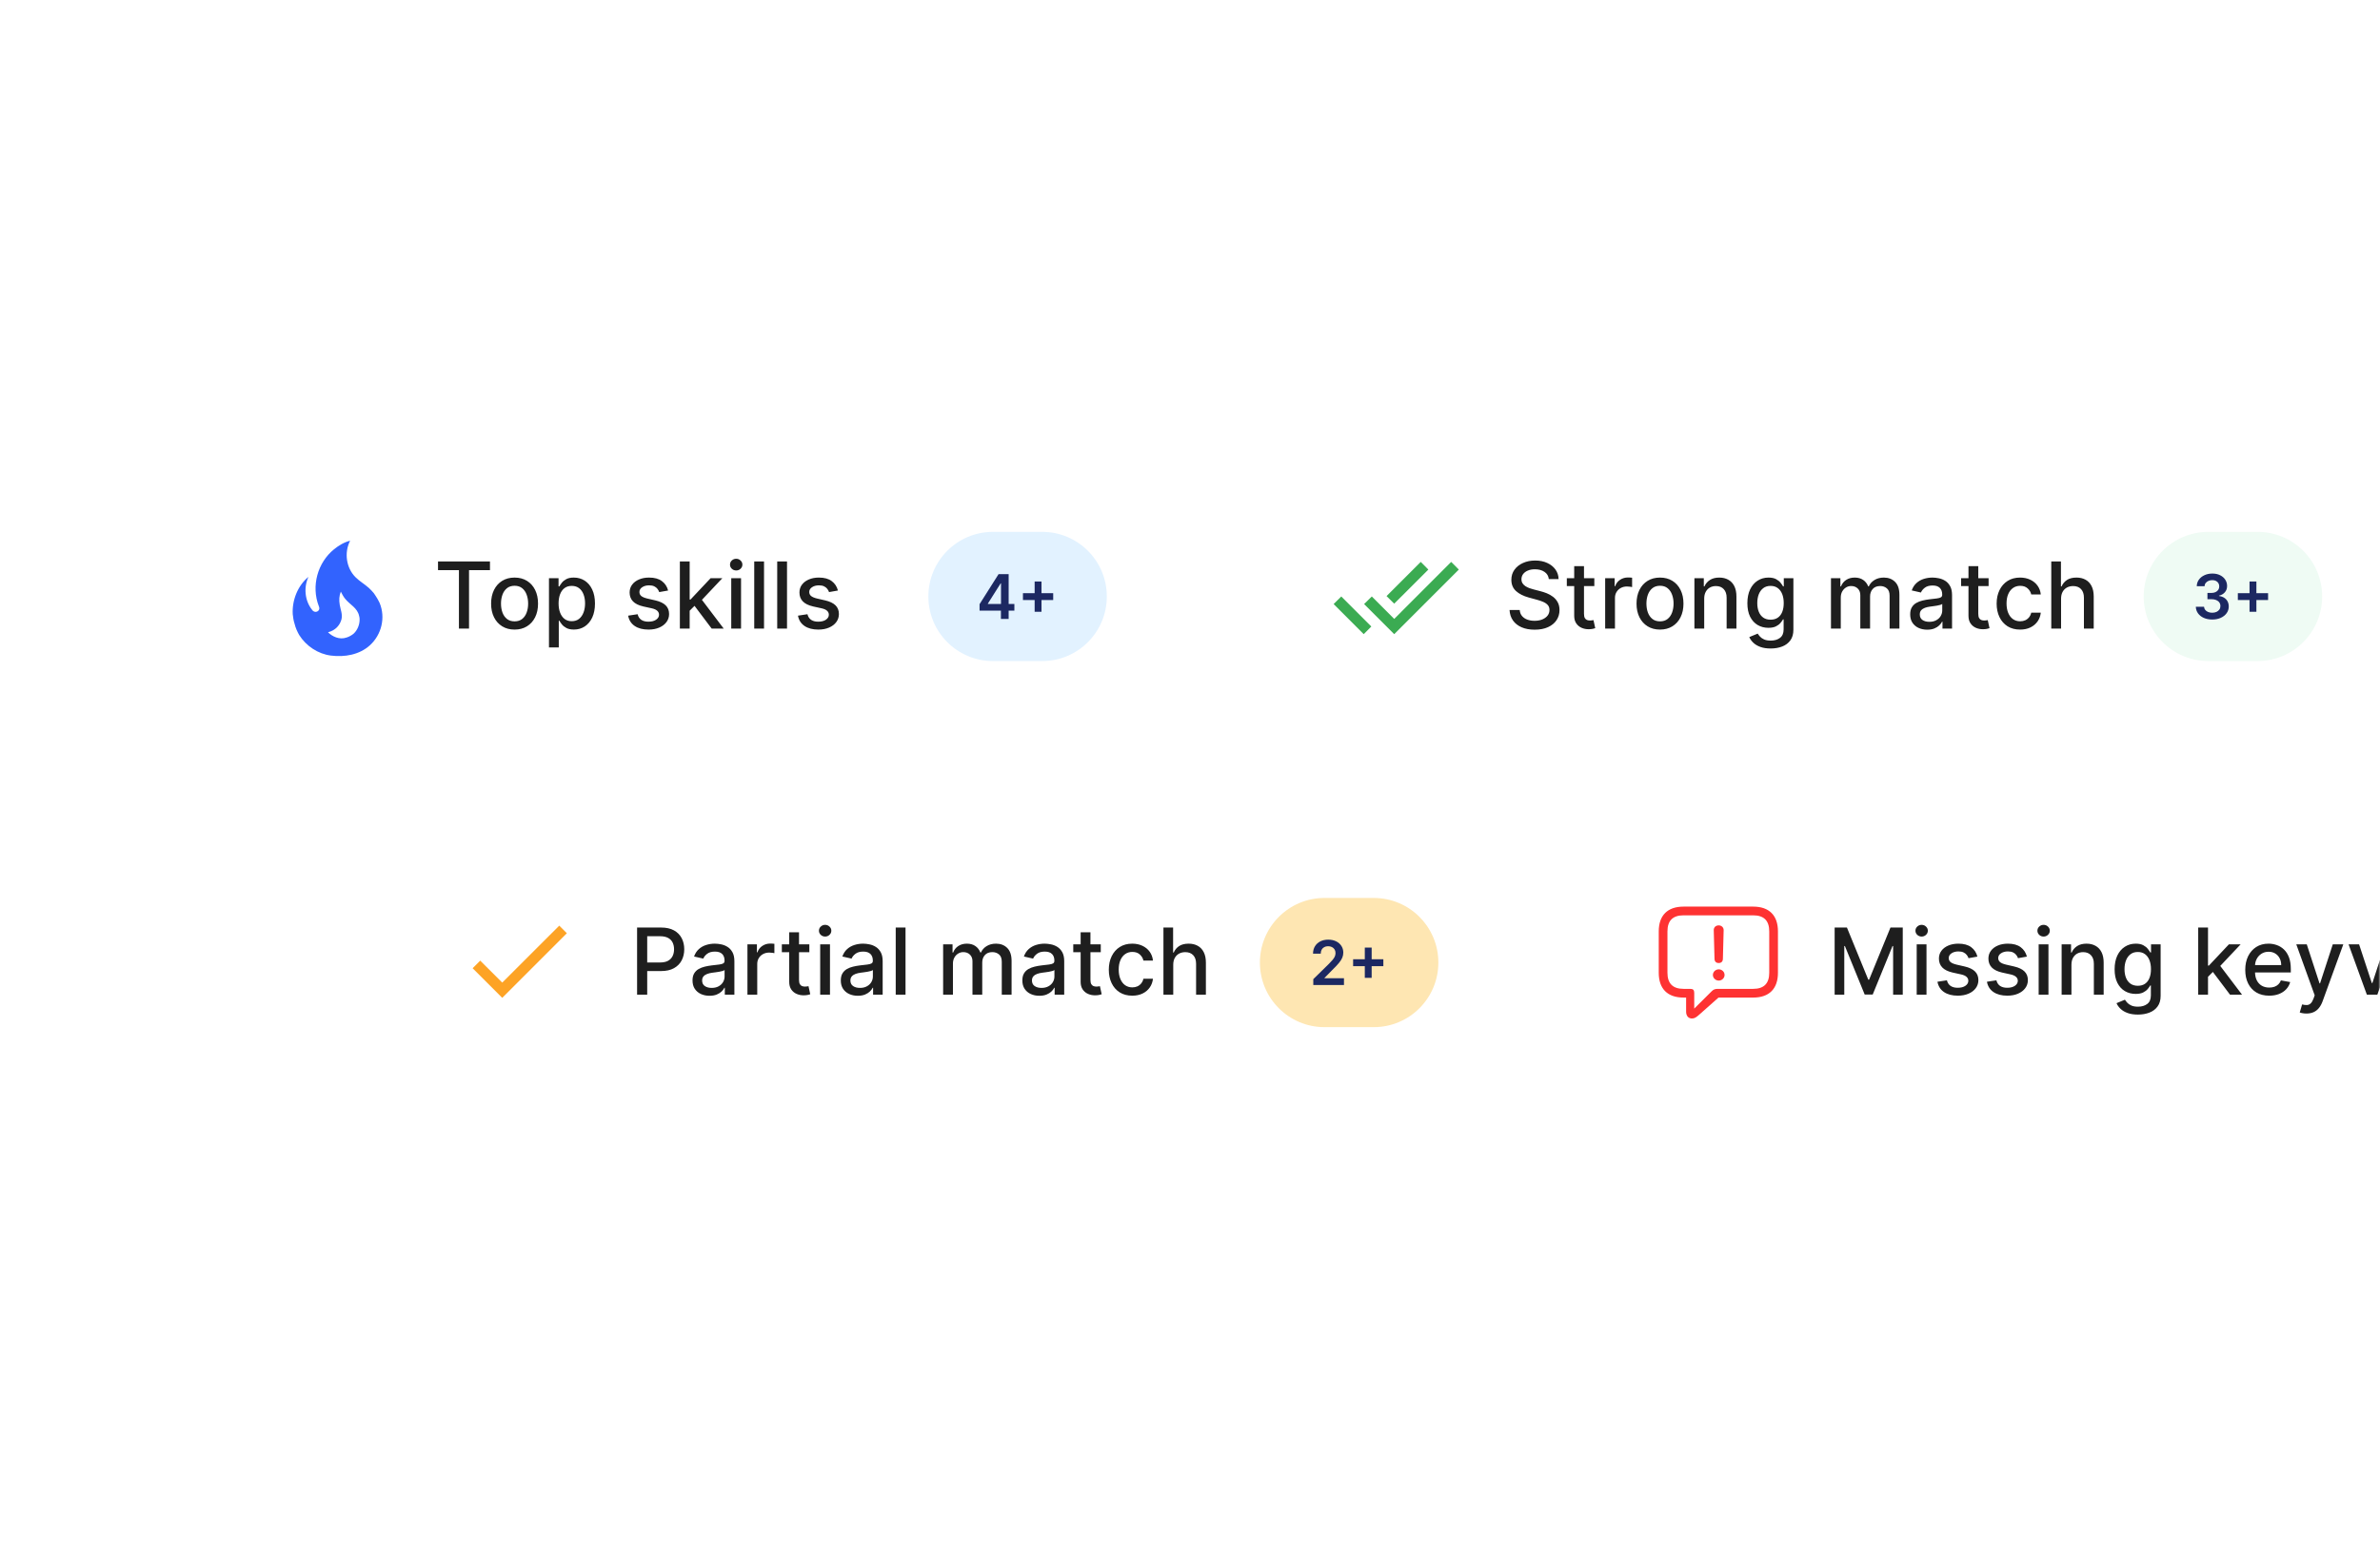 <svg width="689" height="452" viewBox="0 0 689 452" fill="none" xmlns="http://www.w3.org/2000/svg">
<mask id="mask0_691_399" style="mask-type:alpha" maskUnits="userSpaceOnUse" x="0" y="0" width="689" height="452">
<rect width="689" height="452" fill="#D9D9D9"/>
</mask>
<g mask="url(#mask0_691_399)">
<g filter="url(#filter0_d_691_399)">
<rect x="61" y="130" width="284" height="86" rx="14.252" fill="white"/>
</g>
<g filter="url(#filter1_d_691_399)">
<rect x="111" y="236" width="321" height="86" rx="14.252" fill="white"/>
</g>
<g filter="url(#filter2_d_691_399)">
<rect x="365" y="130" width="351" height="86" rx="14.252" fill="white"/>
</g>
<g filter="url(#filter3_d_691_399)">
<rect x="450" y="236" width="312" height="86" rx="14.252" fill="white"/>
</g>
<path d="M126.804 165.09V162.566H141.844V165.09H135.781V182H132.858V165.09H126.804ZM148.966 182.294C147.6 182.294 146.407 181.981 145.389 181.355C144.37 180.728 143.579 179.852 143.016 178.726C142.453 177.6 142.172 176.284 142.172 174.779C142.172 173.267 142.453 171.945 143.016 170.812C143.579 169.68 144.37 168.8 145.389 168.174C146.407 167.548 147.6 167.235 148.966 167.235C150.332 167.235 151.525 167.548 152.543 168.174C153.562 168.8 154.353 169.68 154.916 170.812C155.479 171.945 155.76 173.267 155.76 174.779C155.76 176.284 155.479 177.6 154.916 178.726C154.353 179.852 153.562 180.728 152.543 181.355C151.525 181.981 150.332 182.294 148.966 182.294ZM148.976 179.912C149.861 179.912 150.595 179.678 151.177 179.21C151.759 178.742 152.189 178.119 152.468 177.341C152.752 176.563 152.895 175.705 152.895 174.769C152.895 173.839 152.752 172.985 152.468 172.207C152.189 171.423 151.759 170.793 151.177 170.319C150.595 169.844 149.861 169.607 148.976 169.607C148.084 169.607 147.343 169.844 146.755 170.319C146.173 170.793 145.74 171.423 145.455 172.207C145.177 172.985 145.037 173.839 145.037 174.769C145.037 175.705 145.177 176.563 145.455 177.341C145.74 178.119 146.173 178.742 146.755 179.21C147.343 179.678 148.084 179.912 148.976 179.912ZM158.927 187.466V167.425H161.698V169.787H161.935C162.1 169.484 162.337 169.133 162.647 168.734C162.957 168.335 163.387 167.988 163.938 167.69C164.488 167.387 165.216 167.235 166.12 167.235C167.297 167.235 168.347 167.532 169.271 168.127C170.194 168.721 170.919 169.579 171.444 170.698C171.975 171.818 172.241 173.166 172.241 174.741C172.241 176.316 171.978 177.667 171.453 178.793C170.928 179.912 170.207 180.776 169.29 181.383C168.372 181.984 167.325 182.285 166.149 182.285C165.263 182.285 164.539 182.136 163.976 181.839C163.419 181.541 162.982 181.193 162.666 180.795C162.35 180.396 162.106 180.042 161.935 179.732H161.765V187.466H158.927ZM161.708 174.712C161.708 175.737 161.856 176.635 162.154 177.407C162.451 178.179 162.881 178.783 163.444 179.22C164.007 179.65 164.697 179.865 165.513 179.865C166.361 179.865 167.069 179.64 167.639 179.191C168.208 178.736 168.638 178.119 168.929 177.341C169.226 176.563 169.375 175.686 169.375 174.712C169.375 173.751 169.23 172.887 168.939 172.122C168.654 171.356 168.224 170.752 167.648 170.309C167.079 169.866 166.367 169.645 165.513 169.645C164.691 169.645 163.995 169.857 163.425 170.281C162.862 170.705 162.435 171.296 162.144 172.055C161.853 172.814 161.708 173.7 161.708 174.712ZM193.414 170.983L190.842 171.438C190.735 171.11 190.564 170.796 190.33 170.499C190.102 170.202 189.792 169.958 189.4 169.768C189.008 169.579 188.517 169.484 187.929 169.484C187.125 169.484 186.455 169.664 185.917 170.025C185.379 170.379 185.111 170.837 185.111 171.401C185.111 171.888 185.291 172.28 185.651 172.577C186.012 172.875 186.594 173.118 187.398 173.308L189.713 173.839C191.054 174.149 192.054 174.627 192.711 175.272C193.369 175.917 193.698 176.756 193.698 177.787C193.698 178.66 193.445 179.438 192.939 180.121C192.439 180.798 191.74 181.329 190.842 181.715C189.95 182.101 188.916 182.294 187.739 182.294C186.107 182.294 184.775 181.946 183.744 181.25C182.713 180.548 182.08 179.552 181.846 178.261L184.589 177.844C184.759 178.559 185.111 179.099 185.642 179.466C186.173 179.827 186.866 180.007 187.72 180.007C188.65 180.007 189.393 179.814 189.95 179.428C190.507 179.036 190.785 178.559 190.785 177.996C190.785 177.54 190.614 177.157 190.273 176.847C189.937 176.537 189.422 176.303 188.726 176.145L186.259 175.604C184.899 175.294 183.893 174.801 183.241 174.124C182.596 173.447 182.273 172.59 182.273 171.552C182.273 170.692 182.514 169.939 182.994 169.294C183.475 168.649 184.14 168.146 184.987 167.785C185.835 167.418 186.806 167.235 187.9 167.235C189.476 167.235 190.716 167.576 191.62 168.26C192.525 168.936 193.123 169.844 193.414 170.983ZM199.428 177.056L199.409 173.593H199.902L205.709 167.425H209.107L202.483 174.447H202.037L199.428 177.056ZM196.818 182V162.566H199.655V182H196.818ZM206.023 182L200.803 175.073L202.758 173.09L209.505 182H206.023ZM211.692 182V167.425H214.53V182H211.692ZM213.125 165.176C212.632 165.176 212.208 165.011 211.854 164.682C211.506 164.347 211.332 163.948 211.332 163.486C211.332 163.018 211.506 162.62 211.854 162.291C212.208 161.956 212.632 161.788 213.125 161.788C213.619 161.788 214.039 161.956 214.387 162.291C214.742 162.62 214.919 163.018 214.919 163.486C214.919 163.948 214.742 164.347 214.387 164.682C214.039 165.011 213.619 165.176 213.125 165.176ZM221.184 162.566V182H218.347V162.566H221.184ZM227.838 162.566V182H225.001V162.566H227.838ZM242.577 170.983L240.006 171.438C239.898 171.11 239.728 170.796 239.493 170.499C239.266 170.202 238.956 169.958 238.564 169.768C238.171 169.579 237.681 169.484 237.093 169.484C236.289 169.484 235.619 169.664 235.081 170.025C234.543 170.379 234.274 170.837 234.274 171.401C234.274 171.888 234.455 172.28 234.815 172.577C235.176 172.875 235.758 173.118 236.561 173.308L238.877 173.839C240.218 174.149 241.217 174.627 241.875 175.272C242.533 175.917 242.862 176.756 242.862 177.787C242.862 178.66 242.609 179.438 242.103 180.121C241.603 180.798 240.904 181.329 240.006 181.715C239.114 182.101 238.08 182.294 236.903 182.294C235.271 182.294 233.939 181.946 232.908 181.25C231.877 180.548 231.244 179.552 231.01 178.261L233.752 177.844C233.923 178.559 234.274 179.099 234.806 179.466C235.337 179.827 236.03 180.007 236.884 180.007C237.814 180.007 238.557 179.814 239.114 179.428C239.671 179.036 239.949 178.559 239.949 177.996C239.949 177.54 239.778 177.157 239.437 176.847C239.101 176.537 238.586 176.303 237.89 176.145L235.423 175.604C234.062 175.294 233.057 174.801 232.405 174.124C231.76 173.447 231.437 172.59 231.437 171.552C231.437 170.692 231.678 169.939 232.158 169.294C232.639 168.649 233.303 168.146 234.151 167.785C234.999 167.418 235.97 167.235 237.064 167.235C238.639 167.235 239.879 167.576 240.784 168.26C241.689 168.936 242.286 169.844 242.577 170.983Z" fill="#1E1E1E"/>
<path d="M268.757 172.705C268.757 162.375 277.132 154 287.463 154H301.714C312.045 154 320.419 162.375 320.419 172.705C320.419 183.036 312.045 191.41 301.714 191.41H287.463C277.132 191.41 268.757 183.036 268.757 172.705Z" fill="#E2F2FF"/>
<path d="M283.58 176.801V174.935L289.077 166.249H290.634V168.906H289.685L285.984 174.771V174.872H293.658V176.801H283.58ZM289.761 179.205V176.232L289.786 175.397V166.249H292V179.205H289.761ZM299.525 177.13V168.375H301.512V177.13H299.525ZM296.141 173.746V171.759H304.896V173.746H296.141Z" fill="#1C2862"/>
<path d="M620.593 172.705C620.593 162.375 628.968 154 639.298 154H653.55C663.881 154 672.255 162.375 672.255 172.705C672.255 183.036 663.881 191.41 653.55 191.41H639.298C628.968 191.41 620.593 183.036 620.593 172.705Z" fill="#EFFBF4"/>
<path d="M640.43 179.382C639.519 179.382 638.709 179.226 638.001 178.914C637.297 178.602 636.74 178.168 636.331 177.611C635.922 177.054 635.705 176.411 635.679 175.682H638.058C638.079 176.032 638.195 176.337 638.406 176.599C638.617 176.856 638.897 177.057 639.247 177.2C639.597 177.343 639.989 177.415 640.424 177.415C640.888 177.415 641.299 177.335 641.657 177.175C642.016 177.01 642.296 176.782 642.499 176.491C642.701 176.2 642.8 175.865 642.796 175.486C642.8 175.093 642.699 174.747 642.493 174.448C642.286 174.149 641.986 173.915 641.594 173.746C641.206 173.577 640.738 173.493 640.19 173.493H639.045V171.684H640.19C640.641 171.684 641.035 171.605 641.373 171.449C641.714 171.293 641.982 171.074 642.176 170.792C642.37 170.505 642.465 170.174 642.461 169.798C642.465 169.431 642.383 169.113 642.214 168.843C642.05 168.569 641.816 168.356 641.512 168.204C641.213 168.052 640.86 167.976 640.456 167.976C640.059 167.976 639.692 168.048 639.355 168.191C639.017 168.335 638.745 168.539 638.539 168.805C638.332 169.067 638.222 169.379 638.21 169.741H635.951C635.968 169.016 636.177 168.379 636.578 167.831C636.982 167.278 637.522 166.848 638.197 166.54C638.872 166.228 639.629 166.072 640.468 166.072C641.333 166.072 642.083 166.235 642.72 166.559C643.361 166.88 643.857 167.312 644.207 167.856C644.557 168.4 644.732 169.001 644.732 169.659C644.736 170.389 644.521 171 644.087 171.494C643.657 171.987 643.091 172.31 642.391 172.462V172.563C643.302 172.689 644 173.027 644.485 173.575C644.975 174.119 645.217 174.796 645.213 175.606C645.213 176.331 645.006 176.981 644.593 177.554C644.184 178.124 643.619 178.571 642.897 178.895C642.18 179.22 641.358 179.382 640.43 179.382ZM651.231 177.13V168.375H653.217V177.13H651.231ZM647.846 173.746V171.759H656.601V173.746H647.846Z" fill="#1C2862"/>
<path d="M364.737 278.705C364.737 268.375 373.111 260 383.442 260H397.694C408.024 260 416.399 268.375 416.399 278.705C416.399 289.036 408.024 297.41 397.694 297.41H383.442C373.111 297.41 364.737 289.036 364.737 278.705Z" fill="#FEE6B2"/>
<path d="M380.194 285.205V283.51L384.692 279.101C385.122 278.666 385.48 278.28 385.767 277.943C386.054 277.605 386.269 277.279 386.412 276.962C386.556 276.646 386.627 276.309 386.627 275.95C386.627 275.541 386.535 275.191 386.349 274.9C386.163 274.605 385.908 274.377 385.584 274.217C385.259 274.057 384.89 273.976 384.476 273.976C384.051 273.976 383.677 274.065 383.357 274.242C383.036 274.415 382.787 274.662 382.61 274.982C382.437 275.303 382.351 275.684 382.351 276.127H380.118C380.118 275.305 380.305 274.59 380.681 273.983C381.056 273.375 381.573 272.905 382.231 272.572C382.893 272.239 383.652 272.072 384.508 272.072C385.377 272.072 386.14 272.235 386.798 272.559C387.456 272.884 387.966 273.329 388.329 273.894C388.696 274.459 388.88 275.105 388.88 275.83C388.88 276.315 388.787 276.792 388.601 277.26C388.416 277.728 388.089 278.247 387.621 278.816C387.157 279.385 386.505 280.075 385.666 280.885L383.433 283.156V283.244H389.076V285.205H380.194ZM395.104 283.13V274.375H397.091V283.13H395.104ZM391.72 279.746V277.759H400.475V279.746H391.72Z" fill="#1C2862"/>
<path d="M184.433 288V268.566H191.36C192.872 268.566 194.125 268.841 195.118 269.392C196.111 269.942 196.854 270.695 197.348 271.65C197.841 272.599 198.088 273.668 198.088 274.857C198.088 276.053 197.838 277.128 197.338 278.084C196.845 279.033 196.099 279.785 195.099 280.342C194.106 280.893 192.856 281.168 191.351 281.168H186.587V278.682H191.085C192.04 278.682 192.815 278.517 193.41 278.188C194.005 277.853 194.441 277.397 194.719 276.822C194.998 276.246 195.137 275.591 195.137 274.857C195.137 274.124 194.998 273.472 194.719 272.903C194.441 272.333 194.001 271.887 193.4 271.565C192.806 271.242 192.021 271.081 191.047 271.081H187.365V288H184.433ZM205.409 288.323C204.485 288.323 203.65 288.152 202.904 287.81C202.157 287.462 201.566 286.959 201.129 286.301C200.699 285.644 200.484 284.837 200.484 283.882C200.484 283.059 200.642 282.382 200.959 281.851C201.275 281.32 201.702 280.899 202.24 280.589C202.777 280.279 203.378 280.045 204.043 279.887C204.707 279.729 205.384 279.608 206.073 279.526C206.946 279.425 207.655 279.343 208.199 279.279C208.743 279.21 209.138 279.099 209.385 278.947C209.632 278.795 209.755 278.549 209.755 278.207V278.141C209.755 277.312 209.521 276.67 209.053 276.214C208.591 275.759 207.902 275.531 206.984 275.531C206.029 275.531 205.276 275.743 204.726 276.167C204.182 276.584 203.805 277.049 203.597 277.562L200.93 276.955C201.246 276.069 201.708 275.354 202.316 274.81C202.929 274.26 203.635 273.861 204.432 273.614C205.229 273.361 206.067 273.235 206.946 273.235C207.528 273.235 208.145 273.304 208.797 273.443C209.455 273.576 210.068 273.823 210.638 274.184C211.213 274.544 211.685 275.06 212.052 275.73C212.418 276.395 212.602 277.258 212.602 278.321V288H209.831V286.007H209.717C209.534 286.374 209.259 286.735 208.892 287.089C208.525 287.443 208.053 287.737 207.478 287.972C206.902 288.206 206.212 288.323 205.409 288.323ZM206.026 286.045C206.81 286.045 207.481 285.89 208.038 285.58C208.601 285.27 209.028 284.865 209.319 284.366C209.616 283.86 209.765 283.319 209.765 282.743V280.864C209.663 280.965 209.467 281.06 209.176 281.149C208.892 281.231 208.566 281.304 208.199 281.367C207.832 281.424 207.475 281.478 207.127 281.528C206.779 281.573 206.488 281.611 206.254 281.642C205.703 281.712 205.2 281.829 204.745 281.993C204.296 282.158 203.935 282.395 203.663 282.705C203.397 283.009 203.264 283.414 203.264 283.92C203.264 284.622 203.524 285.153 204.043 285.514C204.561 285.868 205.222 286.045 206.026 286.045ZM216.381 288V273.425H219.123V275.74H219.275C219.541 274.955 220.009 274.339 220.68 273.889C221.357 273.434 222.122 273.206 222.976 273.206C223.153 273.206 223.362 273.213 223.602 273.225C223.849 273.238 224.042 273.254 224.181 273.273V275.987C224.067 275.955 223.865 275.92 223.574 275.882C223.283 275.838 222.992 275.816 222.701 275.816C222.03 275.816 221.432 275.958 220.907 276.243C220.389 276.521 219.977 276.91 219.674 277.41C219.37 277.903 219.218 278.466 219.218 279.099V288H216.381ZM234.301 273.425V275.702H226.34V273.425H234.301ZM228.475 269.932H231.312V283.72C231.312 284.271 231.395 284.685 231.559 284.963C231.724 285.235 231.935 285.422 232.195 285.523C232.461 285.618 232.748 285.666 233.058 285.666C233.286 285.666 233.485 285.65 233.656 285.618C233.827 285.587 233.96 285.561 234.055 285.542L234.567 287.886C234.403 287.949 234.169 288.013 233.865 288.076C233.561 288.146 233.182 288.183 232.726 288.19C231.98 288.202 231.284 288.07 230.639 287.791C229.993 287.513 229.471 287.083 229.073 286.501C228.674 285.919 228.475 285.188 228.475 284.309V269.932ZM237.44 288V273.425H240.277V288H237.44ZM238.873 271.176C238.379 271.176 237.956 271.011 237.601 270.682C237.253 270.347 237.079 269.948 237.079 269.486C237.079 269.018 237.253 268.62 237.601 268.291C237.956 267.956 238.379 267.788 238.873 267.788C239.366 267.788 239.787 267.956 240.135 268.291C240.489 268.62 240.666 269.018 240.666 269.486C240.666 269.948 240.489 270.347 240.135 270.682C239.787 271.011 239.366 271.176 238.873 271.176ZM248.336 288.323C247.412 288.323 246.577 288.152 245.831 287.81C245.084 287.462 244.493 286.959 244.056 286.301C243.626 285.644 243.411 284.837 243.411 283.882C243.411 283.059 243.569 282.382 243.886 281.851C244.202 281.32 244.629 280.899 245.167 280.589C245.704 280.279 246.305 280.045 246.97 279.887C247.634 279.729 248.311 279.608 249 279.526C249.873 279.425 250.582 279.343 251.126 279.279C251.67 279.21 252.065 279.099 252.312 278.947C252.559 278.795 252.682 278.549 252.682 278.207V278.141C252.682 277.312 252.448 276.67 251.98 276.214C251.518 275.759 250.829 275.531 249.911 275.531C248.956 275.531 248.203 275.743 247.653 276.167C247.109 276.584 246.732 277.049 246.524 277.562L243.857 276.955C244.173 276.069 244.635 275.354 245.243 274.81C245.856 274.26 246.562 273.861 247.359 273.614C248.156 273.361 248.994 273.235 249.873 273.235C250.455 273.235 251.072 273.304 251.724 273.443C252.382 273.576 252.995 273.823 253.565 274.184C254.14 274.544 254.612 275.06 254.979 275.73C255.345 276.395 255.529 277.258 255.529 278.321V288H252.758V286.007H252.644C252.461 286.374 252.186 286.735 251.819 287.089C251.452 287.443 250.98 287.737 250.405 287.972C249.829 288.206 249.139 288.323 248.336 288.323ZM248.953 286.045C249.737 286.045 250.408 285.89 250.965 285.58C251.528 285.27 251.955 284.865 252.246 284.366C252.543 283.86 252.692 283.319 252.692 282.743V280.864C252.59 280.965 252.394 281.06 252.103 281.149C251.819 281.231 251.493 281.304 251.126 281.367C250.759 281.424 250.402 281.478 250.054 281.528C249.706 281.573 249.415 281.611 249.181 281.642C248.63 281.712 248.127 281.829 247.672 281.993C247.223 282.158 246.862 282.395 246.59 282.705C246.324 283.009 246.191 283.414 246.191 283.92C246.191 284.622 246.451 285.153 246.97 285.514C247.488 285.868 248.149 286.045 248.953 286.045ZM262.145 268.566V288H259.308V268.566H262.145ZM273.034 288V273.425H275.758V275.797H275.938C276.242 274.993 276.738 274.367 277.428 273.918C278.117 273.462 278.943 273.235 279.904 273.235C280.879 273.235 281.695 273.462 282.353 273.918C283.017 274.373 283.507 275 283.823 275.797H283.975C284.323 275.019 284.877 274.399 285.636 273.937C286.395 273.469 287.3 273.235 288.35 273.235C289.672 273.235 290.751 273.649 291.586 274.478C292.427 275.307 292.848 276.556 292.848 278.226V288H290.01V278.492C290.01 277.505 289.742 276.79 289.204 276.347C288.666 275.904 288.024 275.683 287.278 275.683C286.354 275.683 285.636 275.968 285.123 276.537C284.611 277.1 284.355 277.824 284.355 278.71V288H281.527V278.311C281.527 277.521 281.28 276.885 280.787 276.404C280.293 275.923 279.651 275.683 278.861 275.683C278.323 275.683 277.826 275.825 277.371 276.11C276.922 276.388 276.558 276.777 276.28 277.277C276.007 277.777 275.871 278.356 275.871 279.014V288H273.034ZM300.892 288.323C299.969 288.323 299.134 288.152 298.387 287.81C297.641 287.462 297.049 286.959 296.613 286.301C296.182 285.644 295.967 284.837 295.967 283.882C295.967 283.059 296.125 282.382 296.442 281.851C296.758 281.32 297.185 280.899 297.723 280.589C298.261 280.279 298.862 280.045 299.526 279.887C300.19 279.729 300.867 279.608 301.556 279.526C302.43 279.425 303.138 279.343 303.682 279.279C304.226 279.21 304.622 279.099 304.868 278.947C305.115 278.795 305.238 278.549 305.238 278.207V278.141C305.238 277.312 305.004 276.67 304.536 276.214C304.074 275.759 303.385 275.531 302.467 275.531C301.512 275.531 300.759 275.743 300.209 276.167C299.665 276.584 299.289 277.049 299.08 277.562L296.413 276.955C296.73 276.069 297.191 275.354 297.799 274.81C298.412 274.26 299.118 273.861 299.915 273.614C300.712 273.361 301.55 273.235 302.43 273.235C303.012 273.235 303.628 273.304 304.28 273.443C304.938 273.576 305.551 273.823 306.121 274.184C306.697 274.544 307.168 275.06 307.535 275.73C307.902 276.395 308.085 277.258 308.085 278.321V288H305.314V286.007H305.2C305.017 286.374 304.742 286.735 304.375 287.089C304.008 287.443 303.537 287.737 302.961 287.972C302.385 288.206 301.696 288.323 300.892 288.323ZM301.509 286.045C302.293 286.045 302.964 285.89 303.521 285.58C304.084 285.27 304.511 284.865 304.802 284.366C305.099 283.86 305.248 283.319 305.248 282.743V280.864C305.147 280.965 304.95 281.06 304.659 281.149C304.375 281.231 304.049 281.304 303.682 281.367C303.315 281.424 302.958 281.478 302.61 281.528C302.262 281.573 301.971 281.611 301.737 281.642C301.186 281.712 300.683 281.829 300.228 281.993C299.779 282.158 299.418 282.395 299.146 282.705C298.881 283.009 298.748 283.414 298.748 283.92C298.748 284.622 299.007 285.153 299.526 285.514C300.045 285.868 300.706 286.045 301.509 286.045ZM318.668 273.425V275.702H310.706V273.425H318.668ZM312.842 269.932H315.679V283.72C315.679 284.271 315.761 284.685 315.926 284.963C316.09 285.235 316.302 285.422 316.561 285.523C316.827 285.618 317.115 285.666 317.425 285.666C317.653 285.666 317.852 285.65 318.023 285.618C318.194 285.587 318.326 285.561 318.421 285.542L318.934 287.886C318.769 287.949 318.535 288.013 318.231 288.076C317.928 288.146 317.548 288.183 317.093 288.19C316.346 288.202 315.65 288.07 315.005 287.791C314.36 287.513 313.838 287.083 313.439 286.501C313.041 285.919 312.842 285.188 312.842 284.309V269.932ZM327.79 288.294C326.379 288.294 325.164 287.975 324.146 287.336C323.133 286.69 322.355 285.802 321.811 284.669C321.267 283.537 320.995 282.24 320.995 280.779C320.995 279.298 321.274 277.992 321.83 276.86C322.387 275.721 323.171 274.832 324.184 274.193C325.196 273.554 326.388 273.235 327.761 273.235C328.868 273.235 329.855 273.44 330.722 273.852C331.588 274.256 332.287 274.826 332.819 275.56C333.357 276.293 333.676 277.151 333.777 278.131H331.016C330.864 277.448 330.516 276.86 329.972 276.366C329.434 275.873 328.713 275.626 327.809 275.626C327.018 275.626 326.325 275.835 325.73 276.252C325.142 276.664 324.683 277.252 324.354 278.017C324.025 278.776 323.861 279.675 323.861 280.712C323.861 281.775 324.022 282.692 324.345 283.464C324.668 284.236 325.123 284.834 325.711 285.258C326.306 285.681 327.005 285.893 327.809 285.893C328.346 285.893 328.833 285.795 329.27 285.599C329.713 285.397 330.083 285.109 330.38 284.736C330.684 284.362 330.896 283.913 331.016 283.388H333.777C333.676 284.331 333.369 285.172 332.857 285.912C332.344 286.653 331.658 287.235 330.798 287.658C329.944 288.082 328.941 288.294 327.79 288.294ZM339.649 279.346V288H336.811V268.566H339.611V275.797H339.791C340.133 275.012 340.655 274.389 341.357 273.927C342.059 273.466 342.976 273.235 344.109 273.235C345.108 273.235 345.981 273.44 346.728 273.852C347.481 274.263 348.063 274.876 348.474 275.692C348.891 276.502 349.1 277.514 349.1 278.729V288H346.263V279.071C346.263 278.001 345.988 277.173 345.437 276.584C344.887 275.99 344.121 275.692 343.141 275.692C342.47 275.692 341.869 275.835 341.338 276.119C340.813 276.404 340.398 276.822 340.095 277.372C339.797 277.916 339.649 278.574 339.649 279.346Z" fill="#1E1E1E"/>
<path d="M531.121 268.566H534.679L540.866 283.673H541.094L547.281 268.566H550.84V288H548.05V273.937H547.869L542.138 287.972H539.823L534.091 273.927H533.911V288H531.121V268.566ZM554.875 288V273.425H557.712V288H554.875ZM556.308 271.176C555.814 271.176 555.391 271.011 555.036 270.682C554.688 270.347 554.514 269.948 554.514 269.486C554.514 269.018 554.688 268.62 555.036 268.291C555.391 267.956 555.814 267.788 556.308 267.788C556.801 267.788 557.222 267.956 557.57 268.291C557.924 268.62 558.101 269.018 558.101 269.486C558.101 269.948 557.924 270.347 557.57 270.682C557.222 271.011 556.801 271.176 556.308 271.176ZM572.451 276.983L569.88 277.438C569.772 277.11 569.601 276.796 569.367 276.499C569.14 276.202 568.83 275.958 568.437 275.768C568.045 275.579 567.555 275.484 566.967 275.484C566.163 275.484 565.493 275.664 564.955 276.025C564.417 276.379 564.148 276.837 564.148 277.401C564.148 277.888 564.329 278.28 564.689 278.577C565.05 278.875 565.632 279.118 566.435 279.308L568.751 279.839C570.092 280.149 571.091 280.627 571.749 281.272C572.407 281.917 572.736 282.756 572.736 283.787C572.736 284.66 572.483 285.438 571.977 286.121C571.477 286.798 570.778 287.329 569.88 287.715C568.988 288.101 567.953 288.294 566.777 288.294C565.145 288.294 563.813 287.946 562.782 287.25C561.751 286.548 561.118 285.552 560.884 284.261L563.626 283.844C563.797 284.559 564.148 285.099 564.68 285.466C565.211 285.827 565.904 286.007 566.758 286.007C567.688 286.007 568.431 285.814 568.988 285.428C569.545 285.036 569.823 284.559 569.823 283.996C569.823 283.54 569.652 283.157 569.31 282.847C568.975 282.537 568.46 282.303 567.764 282.145L565.296 281.604C563.936 281.294 562.931 280.801 562.279 280.124C561.634 279.447 561.311 278.59 561.311 277.552C561.311 276.692 561.551 275.939 562.032 275.294C562.513 274.649 563.177 274.146 564.025 273.785C564.873 273.418 565.844 273.235 566.938 273.235C568.513 273.235 569.753 273.576 570.658 274.26C571.563 274.936 572.16 275.844 572.451 276.983ZM586.778 276.983L584.206 277.438C584.099 277.11 583.928 276.796 583.694 276.499C583.466 276.202 583.156 275.958 582.764 275.768C582.372 275.579 581.881 275.484 581.293 275.484C580.49 275.484 579.819 275.664 579.281 276.025C578.744 276.379 578.475 276.837 578.475 277.401C578.475 277.888 578.655 278.28 579.016 278.577C579.376 278.875 579.958 279.118 580.762 279.308L583.077 279.839C584.418 280.149 585.418 280.627 586.076 281.272C586.733 281.917 587.062 282.756 587.062 283.787C587.062 284.66 586.809 285.438 586.303 286.121C585.804 286.798 585.105 287.329 584.206 287.715C583.314 288.101 582.28 288.294 581.103 288.294C579.471 288.294 578.139 287.946 577.108 287.25C576.077 286.548 575.444 285.552 575.21 284.261L577.953 283.844C578.124 284.559 578.475 285.099 579.006 285.466C579.537 285.827 580.23 286.007 581.084 286.007C582.014 286.007 582.758 285.814 583.314 285.428C583.871 285.036 584.149 284.559 584.149 283.996C584.149 283.54 583.978 283.157 583.637 282.847C583.302 282.537 582.786 282.303 582.09 282.145L579.623 281.604C578.263 281.294 577.257 280.801 576.605 280.124C575.96 279.447 575.637 278.59 575.637 277.552C575.637 276.692 575.878 275.939 576.359 275.294C576.839 274.649 577.504 274.146 578.351 273.785C579.199 273.418 580.17 273.235 581.265 273.235C582.84 273.235 584.08 273.576 584.984 274.26C585.889 274.936 586.487 275.844 586.778 276.983ZM590.182 288V273.425H593.019V288H590.182ZM591.615 271.176C591.121 271.176 590.698 271.011 590.343 270.682C589.995 270.347 589.821 269.948 589.821 269.486C589.821 269.018 589.995 268.62 590.343 268.291C590.698 267.956 591.121 267.788 591.615 267.788C592.108 267.788 592.529 267.956 592.877 268.291C593.231 268.62 593.408 269.018 593.408 269.486C593.408 269.948 593.231 270.347 592.877 270.682C592.529 271.011 592.108 271.176 591.615 271.176ZM599.674 279.346V288H596.836V273.425H599.56V275.797H599.74C600.075 275.025 600.6 274.405 601.315 273.937C602.036 273.469 602.944 273.235 604.039 273.235C605.032 273.235 605.902 273.443 606.648 273.861C607.395 274.272 607.974 274.886 608.385 275.702C608.796 276.518 609.002 277.527 609.002 278.729V288H606.164V279.071C606.164 278.014 605.889 277.189 605.339 276.594C604.788 275.993 604.032 275.692 603.071 275.692C602.413 275.692 601.828 275.835 601.315 276.119C600.809 276.404 600.408 276.822 600.11 277.372C599.819 277.916 599.674 278.574 599.674 279.346ZM618.918 293.769C617.76 293.769 616.764 293.618 615.929 293.314C615.1 293.01 614.423 292.609 613.898 292.109C613.373 291.609 612.981 291.062 612.721 290.467L615.16 289.461C615.331 289.74 615.559 290.034 615.843 290.344C616.134 290.66 616.527 290.929 617.02 291.15C617.52 291.372 618.162 291.483 618.946 291.483C620.022 291.483 620.911 291.22 621.613 290.695C622.315 290.176 622.666 289.347 622.666 288.209V285.343H622.486C622.315 285.653 622.068 285.998 621.746 286.377C621.429 286.757 620.993 287.086 620.436 287.364C619.879 287.643 619.155 287.782 618.263 287.782C617.112 287.782 616.074 287.513 615.151 286.975C614.233 286.431 613.506 285.631 612.968 284.574C612.437 283.512 612.171 282.205 612.171 280.655C612.171 279.105 612.434 277.777 612.959 276.67C613.49 275.563 614.218 274.715 615.141 274.127C616.065 273.532 617.112 273.235 618.282 273.235C619.187 273.235 619.917 273.387 620.474 273.69C621.031 273.988 621.464 274.335 621.774 274.734C622.09 275.133 622.334 275.484 622.505 275.787H622.714V273.425H625.494V288.323C625.494 289.575 625.203 290.603 624.621 291.407C624.039 292.21 623.251 292.805 622.258 293.191C621.271 293.577 620.158 293.769 618.918 293.769ZM618.889 285.428C619.705 285.428 620.395 285.239 620.958 284.859C621.527 284.473 621.958 283.923 622.249 283.208C622.546 282.487 622.695 281.623 622.695 280.617C622.695 279.637 622.549 278.773 622.258 278.027C621.967 277.28 621.54 276.698 620.977 276.281C620.414 275.857 619.718 275.645 618.889 275.645C618.035 275.645 617.324 275.866 616.754 276.309C616.185 276.746 615.755 277.34 615.464 278.093C615.179 278.846 615.037 279.687 615.037 280.617C615.037 281.573 615.182 282.411 615.473 283.132C615.764 283.853 616.194 284.416 616.764 284.821C617.339 285.226 618.048 285.428 618.889 285.428ZM638.981 283.056L638.962 279.593H639.455L645.262 273.425H648.66L642.036 280.447H641.59L638.981 283.056ZM636.371 288V268.566H639.208V288H636.371ZM645.576 288L640.356 281.073L642.311 279.09L649.058 288H645.576ZM656.927 288.294C655.491 288.294 654.254 287.987 653.217 287.374C652.186 286.754 651.389 285.884 650.825 284.764C650.269 283.638 649.99 282.319 649.99 280.807C649.99 279.314 650.269 277.998 650.825 276.86C651.389 275.721 652.173 274.832 653.179 274.193C654.191 273.554 655.374 273.235 656.728 273.235C657.55 273.235 658.347 273.371 659.119 273.643C659.891 273.915 660.584 274.342 661.197 274.924C661.811 275.506 662.295 276.262 662.649 277.192C663.003 278.115 663.18 279.238 663.18 280.56V281.566H651.594V279.441H660.4C660.4 278.694 660.248 278.033 659.945 277.457C659.641 276.875 659.214 276.417 658.664 276.082C658.12 275.746 657.481 275.579 656.747 275.579C655.95 275.579 655.254 275.775 654.659 276.167C654.071 276.553 653.615 277.059 653.293 277.685C652.976 278.305 652.818 278.979 652.818 279.706V281.367C652.818 282.341 652.989 283.17 653.331 283.853C653.679 284.536 654.163 285.058 654.782 285.419C655.402 285.773 656.127 285.95 656.956 285.95C657.493 285.95 657.984 285.874 658.426 285.723C658.869 285.564 659.252 285.33 659.575 285.02C659.897 284.71 660.144 284.328 660.315 283.872L663 284.356C662.785 285.147 662.399 285.84 661.842 286.434C661.292 287.023 660.599 287.481 659.764 287.81C658.936 288.133 657.99 288.294 656.927 288.294ZM667.704 293.466C667.281 293.466 666.895 293.431 666.547 293.361C666.199 293.298 665.939 293.229 665.769 293.153L666.452 290.828C666.971 290.967 667.432 291.027 667.837 291.008C668.242 290.989 668.6 290.837 668.91 290.553C669.226 290.268 669.504 289.803 669.745 289.158L670.096 288.19L664.763 273.425H667.799L671.491 284.736H671.643L675.334 273.425H678.38L672.373 289.945C672.095 290.704 671.741 291.347 671.31 291.872C670.88 292.403 670.368 292.802 669.773 293.067C669.178 293.333 668.489 293.466 667.704 293.466ZM693.515 273.425L688.23 288H685.193L679.898 273.425H682.944L686.636 284.641H686.787L690.469 273.425H693.515Z" fill="#1E1E1E"/>
<path d="M448.377 167.671C448.276 166.773 447.858 166.077 447.125 165.584C446.391 165.084 445.467 164.834 444.354 164.834C443.557 164.834 442.867 164.96 442.285 165.214C441.703 165.46 441.251 165.802 440.928 166.238C440.612 166.669 440.454 167.159 440.454 167.709C440.454 168.171 440.561 168.57 440.776 168.905C440.998 169.24 441.286 169.522 441.64 169.749C442 169.971 442.386 170.157 442.797 170.309C443.209 170.455 443.604 170.575 443.984 170.67L445.881 171.163C446.501 171.315 447.137 171.521 447.789 171.78C448.44 172.039 449.045 172.381 449.601 172.805C450.158 173.229 450.607 173.754 450.949 174.38C451.297 175.006 451.471 175.756 451.471 176.629C451.471 177.73 451.186 178.707 450.617 179.561C450.054 180.415 449.234 181.089 448.159 181.582C447.09 182.076 445.796 182.323 444.278 182.323C442.823 182.323 441.564 182.092 440.501 181.63C439.438 181.168 438.606 180.513 438.005 179.666C437.404 178.812 437.072 177.799 437.009 176.629H439.951C440.008 177.331 440.235 177.916 440.634 178.385C441.039 178.846 441.554 179.191 442.181 179.419C442.813 179.64 443.506 179.751 444.259 179.751C445.088 179.751 445.825 179.621 446.47 179.362C447.121 179.096 447.634 178.729 448.007 178.261C448.38 177.787 448.567 177.233 448.567 176.601C448.567 176.025 448.402 175.554 448.073 175.187C447.751 174.82 447.311 174.516 446.754 174.276C446.204 174.035 445.581 173.823 444.885 173.64L442.589 173.014C441.032 172.59 439.799 171.967 438.888 171.144C437.983 170.322 437.531 169.234 437.531 167.88C437.531 166.76 437.835 165.783 438.442 164.948C439.049 164.113 439.872 163.464 440.909 163.003C441.947 162.534 443.117 162.3 444.42 162.3C445.736 162.3 446.897 162.531 447.903 162.993C448.915 163.455 449.712 164.091 450.294 164.9C450.876 165.704 451.18 166.627 451.205 167.671H448.377ZM461.551 167.425V169.702H453.589V167.425H461.551ZM455.724 163.932H458.561V177.72C458.561 178.271 458.644 178.685 458.808 178.963C458.973 179.235 459.185 179.422 459.444 179.523C459.71 179.618 459.998 179.666 460.308 179.666C460.535 179.666 460.735 179.65 460.905 179.618C461.076 179.587 461.209 179.561 461.304 179.542L461.816 181.886C461.652 181.949 461.418 182.013 461.114 182.076C460.81 182.146 460.431 182.183 459.975 182.19C459.229 182.202 458.533 182.07 457.888 181.791C457.242 181.513 456.721 181.083 456.322 180.501C455.923 179.919 455.724 179.188 455.724 178.309V163.932ZM464.689 182V167.425H467.432V169.74H467.583C467.849 168.955 468.317 168.339 468.988 167.889C469.665 167.434 470.43 167.206 471.284 167.206C471.461 167.206 471.67 167.213 471.91 167.225C472.157 167.238 472.35 167.254 472.489 167.273V169.987C472.375 169.955 472.173 169.92 471.882 169.882C471.591 169.838 471.3 169.816 471.009 169.816C470.338 169.816 469.741 169.958 469.216 170.243C468.697 170.521 468.286 170.91 467.982 171.41C467.678 171.903 467.526 172.466 467.526 173.099V182H464.689ZM480.562 182.294C479.196 182.294 478.003 181.981 476.985 181.355C475.966 180.728 475.176 179.852 474.613 178.726C474.05 177.6 473.768 176.284 473.768 174.779C473.768 173.267 474.05 171.945 474.613 170.812C475.176 169.68 475.966 168.8 476.985 168.174C478.003 167.548 479.196 167.235 480.562 167.235C481.929 167.235 483.121 167.548 484.14 168.174C485.158 168.8 485.949 169.68 486.512 170.812C487.075 171.945 487.357 173.267 487.357 174.779C487.357 176.284 487.075 177.6 486.512 178.726C485.949 179.852 485.158 180.728 484.14 181.355C483.121 181.981 481.929 182.294 480.562 182.294ZM480.572 179.912C481.457 179.912 482.191 179.678 482.773 179.21C483.355 178.742 483.785 178.119 484.064 177.341C484.349 176.563 484.491 175.705 484.491 174.769C484.491 173.839 484.349 172.985 484.064 172.207C483.785 171.423 483.355 170.793 482.773 170.319C482.191 169.844 481.457 169.607 480.572 169.607C479.68 169.607 478.94 169.844 478.351 170.319C477.769 170.793 477.336 171.423 477.051 172.207C476.773 172.985 476.634 173.839 476.634 174.769C476.634 175.705 476.773 176.563 477.051 177.341C477.336 178.119 477.769 178.742 478.351 179.21C478.94 179.678 479.68 179.912 480.572 179.912ZM493.361 173.346V182H490.524V167.425H493.247V169.797H493.427C493.763 169.025 494.288 168.405 495.003 167.937C495.724 167.469 496.632 167.235 497.726 167.235C498.719 167.235 499.589 167.443 500.336 167.861C501.082 168.272 501.661 168.886 502.072 169.702C502.483 170.518 502.689 171.527 502.689 172.729V182H499.852V173.071C499.852 172.014 499.576 171.189 499.026 170.594C498.476 169.993 497.72 169.692 496.758 169.692C496.1 169.692 495.515 169.835 495.003 170.119C494.496 170.404 494.095 170.822 493.797 171.372C493.506 171.916 493.361 172.574 493.361 173.346ZM512.605 187.769C511.447 187.769 510.451 187.618 509.616 187.314C508.787 187.01 508.11 186.609 507.585 186.109C507.06 185.609 506.668 185.062 506.409 184.467L508.847 183.461C509.018 183.74 509.246 184.034 509.531 184.344C509.822 184.66 510.214 184.929 510.707 185.15C511.207 185.372 511.849 185.483 512.634 185.483C513.709 185.483 514.598 185.22 515.3 184.695C516.002 184.176 516.353 183.347 516.353 182.209V179.343H516.173C516.002 179.653 515.756 179.998 515.433 180.377C515.117 180.757 514.68 181.086 514.123 181.364C513.567 181.643 512.842 181.782 511.95 181.782C510.799 181.782 509.762 181.513 508.838 180.975C507.921 180.431 507.193 179.631 506.655 178.574C506.124 177.512 505.858 176.205 505.858 174.655C505.858 173.105 506.121 171.777 506.646 170.67C507.177 169.563 507.905 168.715 508.828 168.127C509.752 167.532 510.799 167.235 511.969 167.235C512.874 167.235 513.605 167.387 514.161 167.69C514.718 167.988 515.151 168.335 515.461 168.734C515.778 169.133 516.021 169.484 516.192 169.787H516.401V167.425H519.181V182.323C519.181 183.575 518.89 184.603 518.308 185.407C517.726 186.21 516.939 186.805 515.945 187.191C514.958 187.577 513.845 187.769 512.605 187.769ZM512.577 179.428C513.393 179.428 514.082 179.239 514.645 178.859C515.215 178.473 515.645 177.923 515.936 177.208C516.233 176.487 516.382 175.623 516.382 174.617C516.382 173.637 516.236 172.773 515.945 172.027C515.654 171.28 515.227 170.698 514.664 170.281C514.101 169.857 513.405 169.645 512.577 169.645C511.723 169.645 511.011 169.866 510.442 170.309C509.872 170.746 509.442 171.34 509.151 172.093C508.866 172.846 508.724 173.687 508.724 174.617C508.724 175.573 508.87 176.411 509.161 177.132C509.452 177.853 509.882 178.416 510.451 178.821C511.027 179.226 511.735 179.428 512.577 179.428ZM530.058 182V167.425H532.782V169.797H532.962C533.266 168.993 533.762 168.367 534.452 167.918C535.141 167.462 535.967 167.235 536.928 167.235C537.903 167.235 538.719 167.462 539.377 167.918C540.041 168.373 540.531 169 540.848 169.797H540.999C541.347 169.019 541.901 168.399 542.66 167.937C543.419 167.469 544.324 167.235 545.374 167.235C546.696 167.235 547.775 167.649 548.61 168.478C549.451 169.307 549.872 170.556 549.872 172.226V182H547.035V172.492C547.035 171.505 546.766 170.79 546.228 170.347C545.69 169.904 545.048 169.683 544.302 169.683C543.378 169.683 542.66 169.968 542.148 170.537C541.635 171.1 541.379 171.824 541.379 172.71V182H538.551V172.311C538.551 171.521 538.304 170.885 537.811 170.404C537.318 169.923 536.675 169.683 535.885 169.683C535.347 169.683 534.85 169.825 534.395 170.11C533.946 170.388 533.582 170.777 533.304 171.277C533.032 171.777 532.896 172.356 532.896 173.014V182H530.058ZM557.916 182.323C556.993 182.323 556.158 182.152 555.411 181.81C554.665 181.462 554.073 180.959 553.637 180.301C553.206 179.644 552.991 178.837 552.991 177.882C552.991 177.059 553.15 176.382 553.466 175.851C553.782 175.32 554.209 174.899 554.747 174.589C555.285 174.279 555.886 174.045 556.55 173.887C557.214 173.729 557.891 173.608 558.581 173.526C559.454 173.425 560.162 173.343 560.706 173.279C561.25 173.21 561.646 173.099 561.892 172.947C562.139 172.795 562.262 172.549 562.262 172.207V172.141C562.262 171.312 562.028 170.67 561.56 170.214C561.098 169.759 560.409 169.531 559.492 169.531C558.536 169.531 557.783 169.743 557.233 170.167C556.689 170.584 556.313 171.049 556.104 171.562L553.437 170.955C553.754 170.069 554.215 169.354 554.823 168.81C555.436 168.26 556.142 167.861 556.939 167.614C557.736 167.361 558.574 167.235 559.454 167.235C560.036 167.235 560.652 167.304 561.304 167.443C561.962 167.576 562.576 167.823 563.145 168.184C563.721 168.544 564.192 169.06 564.559 169.73C564.926 170.395 565.109 171.258 565.109 172.321V182H562.338V180.007H562.224C562.041 180.374 561.766 180.735 561.399 181.089C561.032 181.443 560.561 181.737 559.985 181.972C559.409 182.206 558.72 182.323 557.916 182.323ZM558.533 180.045C559.318 180.045 559.988 179.89 560.545 179.58C561.108 179.27 561.535 178.865 561.826 178.366C562.123 177.86 562.272 177.319 562.272 176.743V174.864C562.171 174.965 561.975 175.06 561.684 175.149C561.399 175.231 561.073 175.304 560.706 175.367C560.339 175.424 559.982 175.478 559.634 175.528C559.286 175.573 558.995 175.611 558.761 175.642C558.21 175.712 557.708 175.829 557.252 175.993C556.803 176.158 556.442 176.395 556.17 176.705C555.905 177.009 555.772 177.414 555.772 177.92C555.772 178.622 556.031 179.153 556.55 179.514C557.069 179.868 557.73 180.045 558.533 180.045ZM575.692 167.425V169.702H567.731V167.425H575.692ZM569.866 163.932H572.703V177.72C572.703 178.271 572.785 178.685 572.95 178.963C573.114 179.235 573.326 179.422 573.585 179.523C573.851 179.618 574.139 179.666 574.449 179.666C574.677 179.666 574.876 179.65 575.047 179.618C575.218 179.587 575.35 179.561 575.445 179.542L575.958 181.886C575.793 181.949 575.559 182.013 575.256 182.076C574.952 182.146 574.572 182.183 574.117 182.19C573.37 182.202 572.674 182.07 572.029 181.791C571.384 181.513 570.862 181.083 570.463 180.501C570.065 179.919 569.866 179.188 569.866 178.309V163.932ZM584.814 182.294C583.403 182.294 582.188 181.975 581.17 181.336C580.158 180.69 579.379 179.802 578.835 178.669C578.291 177.537 578.019 176.24 578.019 174.779C578.019 173.298 578.298 171.992 578.854 170.86C579.411 169.721 580.195 168.832 581.208 168.193C582.22 167.554 583.412 167.235 584.785 167.235C585.892 167.235 586.879 167.44 587.746 167.852C588.612 168.256 589.311 168.826 589.843 169.56C590.381 170.293 590.7 171.151 590.801 172.131H588.04C587.888 171.448 587.54 170.86 586.996 170.366C586.458 169.873 585.737 169.626 584.833 169.626C584.042 169.626 583.349 169.835 582.754 170.252C582.166 170.664 581.707 171.252 581.378 172.017C581.05 172.776 580.885 173.675 580.885 174.712C580.885 175.775 581.046 176.692 581.369 177.464C581.692 178.236 582.147 178.834 582.735 179.258C583.33 179.681 584.029 179.893 584.833 179.893C585.37 179.893 585.857 179.795 586.294 179.599C586.737 179.397 587.107 179.109 587.404 178.736C587.708 178.362 587.92 177.913 588.04 177.388H590.801C590.7 178.331 590.393 179.172 589.881 179.912C589.368 180.653 588.682 181.235 587.822 181.658C586.968 182.082 585.965 182.294 584.814 182.294ZM596.673 173.346V182H593.835V162.566H596.635V169.797H596.815C597.157 169.012 597.679 168.389 598.381 167.927C599.083 167.466 600 167.235 601.133 167.235C602.132 167.235 603.005 167.44 603.752 167.852C604.505 168.263 605.087 168.876 605.498 169.692C605.915 170.502 606.124 171.514 606.124 172.729V182H603.287V173.071C603.287 172.001 603.012 171.173 602.461 170.584C601.911 169.99 601.145 169.692 600.165 169.692C599.494 169.692 598.893 169.835 598.362 170.119C597.837 170.404 597.422 170.822 597.119 171.372C596.821 171.916 596.673 172.574 596.673 173.346Z" fill="#1E1E1E"/>
<path d="M108.241 171.783C107.814 171.227 107.295 170.744 106.812 170.262C105.569 169.148 104.159 168.35 102.971 167.181C100.206 164.472 99.594 160 101.357 156.567C99.594 156.994 98.053 157.959 96.736 159.016C91.93 162.876 90.037 169.687 92.301 175.532C92.375 175.717 92.449 175.903 92.449 176.144C92.449 176.553 92.171 176.924 91.8 177.072C91.373 177.258 90.928 177.146 90.575 176.849C90.47 176.761 90.382 176.654 90.315 176.534C88.218 173.88 87.884 170.076 89.295 167.033C86.196 169.557 84.507 173.825 84.748 177.851C84.86 178.779 84.971 179.707 85.287 180.635C85.546 181.748 86.047 182.862 86.604 183.845C88.608 187.056 92.078 189.357 95.808 189.821C99.779 190.322 104.029 189.598 107.072 186.852C110.468 183.771 111.656 178.835 109.911 174.604L109.67 174.122C109.28 173.268 108.241 171.783 108.241 171.783ZM102.377 183.474C101.858 183.92 101.004 184.402 100.336 184.588C98.258 185.33 96.179 184.291 94.954 183.066C97.163 182.546 98.48 180.913 98.87 179.262C99.186 177.777 98.592 176.553 98.35 175.124C98.128 173.75 98.165 172.581 98.666 171.301C99.019 172.006 99.39 172.711 99.835 173.268C101.264 175.124 103.509 175.94 103.992 178.464C104.066 178.724 104.103 178.983 104.103 179.262C104.159 180.783 103.491 182.454 102.377 183.474Z" fill="#3263FE"/>
<path d="M164.101 270.214L145.396 288.92L136.823 280.346L139.021 278.149L145.396 284.508L161.904 268.017L164.101 270.214Z" fill="#FDA325"/>
<g clip-path="url(#clip0_691_399)">
<path d="M386.081 174.903L394.794 183.617L396.992 181.403L388.294 172.706M420.109 162.698L403.617 179.206L397.132 172.706L394.903 174.903L403.617 183.617L422.322 164.912M413.5 164.912L411.302 162.698L401.403 172.596L403.617 174.794L413.5 164.912Z" fill="#3BAB52"/>
</g>
<path d="M489.83 294.903C490.613 294.903 491.145 294.495 492.085 293.65L497.502 288.844H507.538C512.204 288.844 514.709 286.26 514.709 281.672V269.679C514.709 265.091 512.204 262.508 507.538 262.508H487.371C482.722 262.508 480.201 265.076 480.201 269.679V281.672C480.201 286.276 482.721 288.844 487.371 288.844H488.123V292.914C488.123 294.12 488.75 294.903 489.83 294.903ZM490.471 292.038V287.497C490.471 286.652 490.159 286.322 489.297 286.322H487.387C484.209 286.322 482.721 284.71 482.721 281.657V269.679C482.721 266.626 484.209 265.029 487.387 265.029H507.538C510.701 265.029 512.188 266.626 512.188 269.679V281.657C512.188 284.71 510.701 286.322 507.538 286.322H497.392C496.531 286.322 496.077 286.448 495.482 287.059L490.471 292.038ZM497.564 278.838C498.316 278.838 498.754 278.415 498.77 277.602L498.989 269.335C499.005 268.536 498.379 267.941 497.549 267.941C496.703 267.941 496.108 268.52 496.124 269.319L496.343 277.602C496.359 278.4 496.782 278.838 497.564 278.838ZM497.564 283.927C498.473 283.927 499.255 283.207 499.255 282.299C499.255 281.39 498.488 280.67 497.565 280.67C496.641 280.67 495.874 281.406 495.874 282.299C495.874 283.191 496.657 283.927 497.564 283.927Z" fill="#FE3232"/>
</g>
<defs>
<filter id="filter0_d_691_399" x="54.75" y="125.834" width="296.499" height="98.499" filterUnits="userSpaceOnUse" color-interpolation-filters="sRGB">
<feFlood flood-opacity="0" result="BackgroundImageFix"/>
<feColorMatrix in="SourceAlpha" type="matrix" values="0 0 0 0 0 0 0 0 0 0 0 0 0 0 0 0 0 0 127 0" result="hardAlpha"/>
<feOffset dy="2.083"/>
<feGaussianBlur stdDeviation="3.125"/>
<feComposite in2="hardAlpha" operator="out"/>
<feColorMatrix type="matrix" values="0 0 0 0 0.929 0 0 0 0 0.937 0 0 0 0 0.941 0 0 0 0.4 0"/>
<feBlend mode="normal" in2="BackgroundImageFix" result="effect1_dropShadow_691_399"/>
<feBlend mode="normal" in="SourceGraphic" in2="effect1_dropShadow_691_399" result="shape"/>
</filter>
<filter id="filter1_d_691_399" x="104.75" y="231.834" width="333.499" height="98.499" filterUnits="userSpaceOnUse" color-interpolation-filters="sRGB">
<feFlood flood-opacity="0" result="BackgroundImageFix"/>
<feColorMatrix in="SourceAlpha" type="matrix" values="0 0 0 0 0 0 0 0 0 0 0 0 0 0 0 0 0 0 127 0" result="hardAlpha"/>
<feOffset dy="2.083"/>
<feGaussianBlur stdDeviation="3.125"/>
<feComposite in2="hardAlpha" operator="out"/>
<feColorMatrix type="matrix" values="0 0 0 0 0.929 0 0 0 0 0.937 0 0 0 0 0.941 0 0 0 0.4 0"/>
<feBlend mode="normal" in2="BackgroundImageFix" result="effect1_dropShadow_691_399"/>
<feBlend mode="normal" in="SourceGraphic" in2="effect1_dropShadow_691_399" result="shape"/>
</filter>
<filter id="filter2_d_691_399" x="358.75" y="125.834" width="363.499" height="98.499" filterUnits="userSpaceOnUse" color-interpolation-filters="sRGB">
<feFlood flood-opacity="0" result="BackgroundImageFix"/>
<feColorMatrix in="SourceAlpha" type="matrix" values="0 0 0 0 0 0 0 0 0 0 0 0 0 0 0 0 0 0 127 0" result="hardAlpha"/>
<feOffset dy="2.083"/>
<feGaussianBlur stdDeviation="3.125"/>
<feComposite in2="hardAlpha" operator="out"/>
<feColorMatrix type="matrix" values="0 0 0 0 0.929 0 0 0 0 0.937 0 0 0 0 0.941 0 0 0 0.4 0"/>
<feBlend mode="normal" in2="BackgroundImageFix" result="effect1_dropShadow_691_399"/>
<feBlend mode="normal" in="SourceGraphic" in2="effect1_dropShadow_691_399" result="shape"/>
</filter>
<filter id="filter3_d_691_399" x="443.75" y="231.834" width="324.499" height="98.499" filterUnits="userSpaceOnUse" color-interpolation-filters="sRGB">
<feFlood flood-opacity="0" result="BackgroundImageFix"/>
<feColorMatrix in="SourceAlpha" type="matrix" values="0 0 0 0 0 0 0 0 0 0 0 0 0 0 0 0 0 0 127 0" result="hardAlpha"/>
<feOffset dy="2.083"/>
<feGaussianBlur stdDeviation="3.125"/>
<feComposite in2="hardAlpha" operator="out"/>
<feColorMatrix type="matrix" values="0 0 0 0 0.929 0 0 0 0 0.937 0 0 0 0 0.941 0 0 0 0.4 0"/>
<feBlend mode="normal" in2="BackgroundImageFix" result="effect1_dropShadow_691_399"/>
<feBlend mode="normal" in="SourceGraphic" in2="effect1_dropShadow_691_399" result="shape"/>
</filter>
<clipPath id="clip0_691_399">
<rect width="37.41" height="37.41" fill="white" transform="translate(385.442 154)"/>
</clipPath>
</defs>
</svg>

